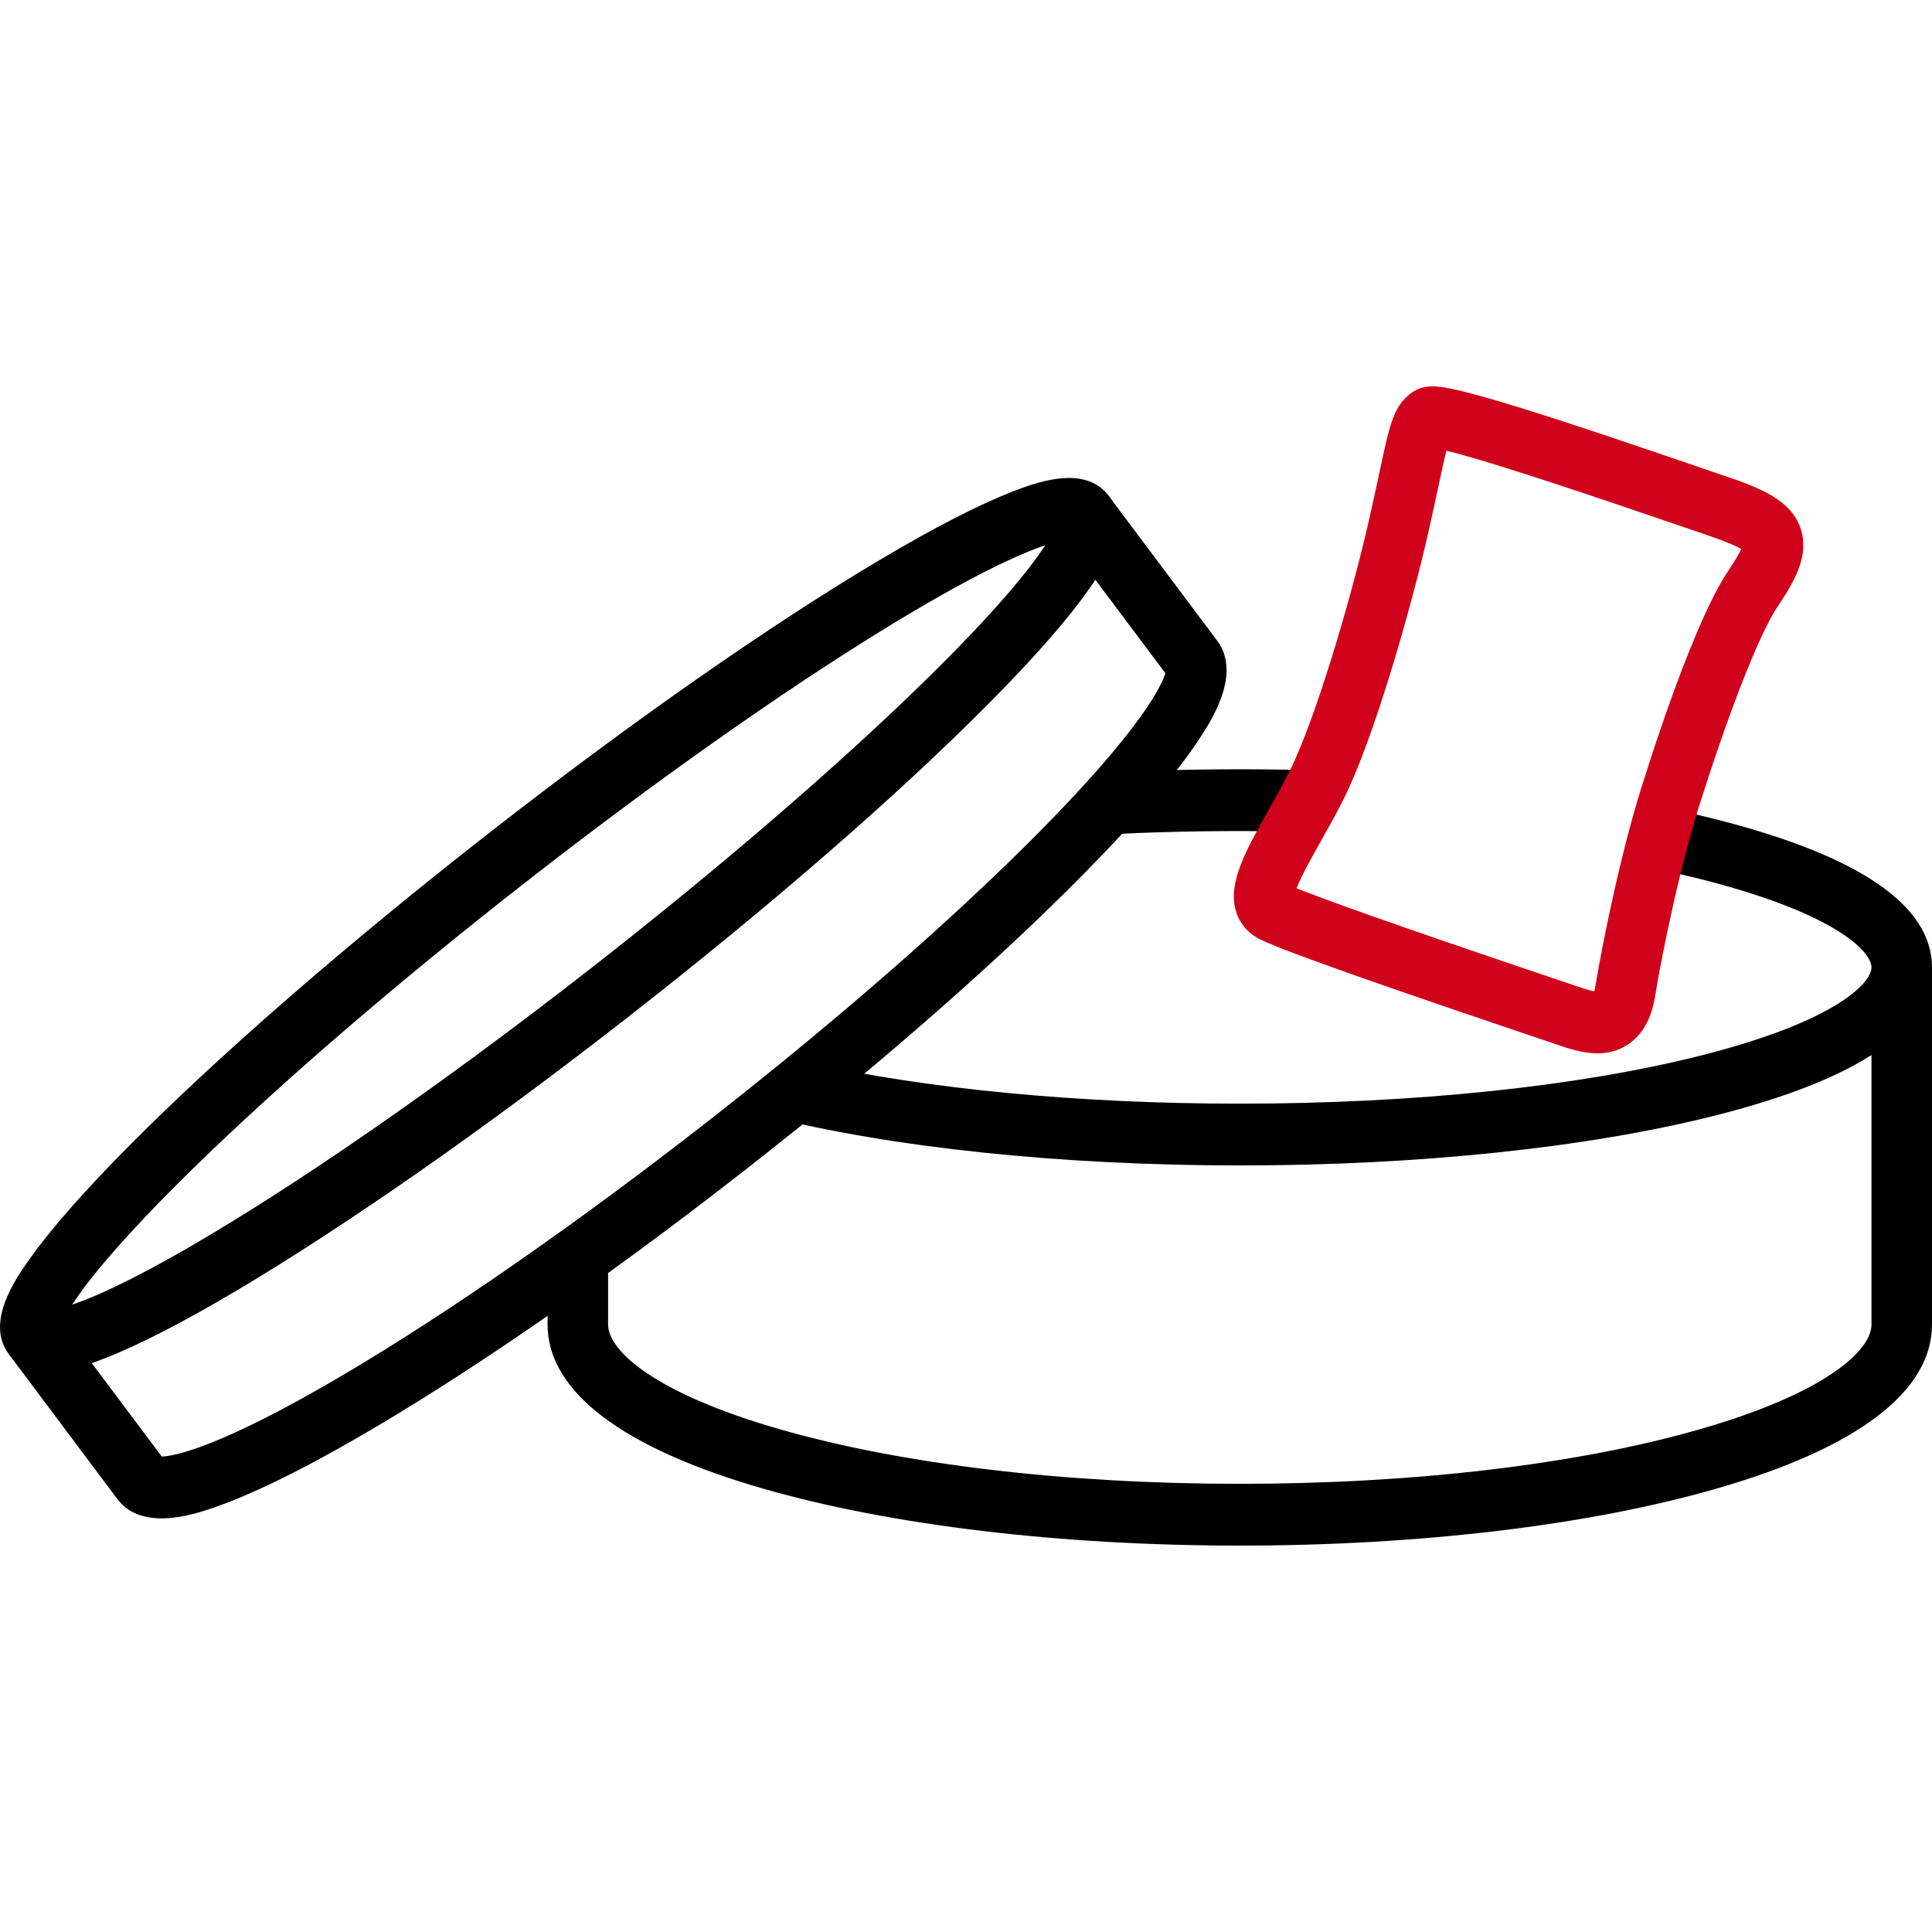 <svg width="40" height="40" viewBox="0 0 40 40" fill="none" xmlns="http://www.w3.org/2000/svg">
<path d="M25.669 32C29.385 32 32.887 31.582 35.529 30.823C38.454 29.983 40 28.808 40 27.424V20.027L38.747 20.667V27.424C38.747 27.953 37.815 28.838 35.19 29.592C32.655 30.32 29.273 30.721 25.669 30.721C22.064 30.721 18.682 30.32 16.147 29.592C13.521 28.838 12.59 27.953 12.59 27.424V26.146L11.337 27.113V27.424C11.337 28.808 12.883 29.983 15.808 30.823C18.45 31.582 21.952 32 25.669 32Z" fill="black"/>
<path d="M25.669 24.129C29.378 24.129 32.874 23.762 35.51 23.096C38.489 22.344 40 21.311 40 20.028C40 18.744 38.489 17.712 35.51 16.959C35.201 16.881 34.88 16.807 34.548 16.738L34.252 17.981C34.583 18.05 34.902 18.123 35.209 18.201C38.008 18.908 38.747 19.705 38.747 20.028C38.747 20.351 38.008 21.148 35.209 21.855C32.669 22.496 29.28 22.85 25.669 22.85C22.327 22.85 19.177 22.547 16.712 21.994L15.827 23.096C18.463 23.762 21.959 24.129 25.669 24.129Z" fill="black"/>
<path d="M26.845 15.939C26.456 15.931 26.063 15.927 25.669 15.927C24.904 15.927 24.149 15.942 23.408 15.973L22.282 17.313C23.374 17.242 24.51 17.206 25.669 17.206C25.884 17.206 26.098 17.207 26.312 17.209L26.845 15.939Z" fill="black"/>
<path d="M3.345 31.436C3.779 31.436 4.218 31.285 4.447 31.206L4.448 31.205C5.175 30.954 6.123 30.497 7.267 29.843C9.574 28.526 12.459 26.54 15.39 24.252C18.321 21.965 20.954 19.644 22.805 17.716C23.722 16.761 24.404 15.947 24.831 15.297C25.073 14.929 25.715 13.952 25.199 13.263L22.953 10.265C22.743 9.984 22.35 9.931 22.075 10.145L22.339 11.55L24.128 13.938C24.061 14.162 23.677 15.043 21.508 17.234C19.727 19.033 17.284 21.165 14.629 23.236C11.974 25.308 9.318 27.156 7.151 28.439C4.511 30.002 3.578 30.149 3.349 30.156L1.559 27.767L0.183 28.036L2.429 31.035C2.658 31.34 3 31.436 3.345 31.436Z" fill="black"/>
<path d="M1.004 28.403C1.444 28.403 1.907 28.224 2.166 28.123C2.872 27.85 3.801 27.372 4.927 26.703C7.203 25.35 10.07 23.346 12.998 21.061C15.927 18.776 18.573 16.477 20.448 14.589C21.376 13.655 22.071 12.866 22.515 12.242C22.794 11.849 23.449 10.928 22.952 10.264C22.454 9.6 21.412 10.004 20.967 10.177C20.261 10.45 19.333 10.928 18.207 11.597C15.93 12.95 13.063 14.953 10.135 17.239C7.207 19.524 4.561 21.823 2.685 23.711C1.757 24.645 1.062 25.434 0.619 26.058C0.339 26.451 -0.316 27.372 0.182 28.035C0.389 28.312 0.691 28.403 1.004 28.403ZM21.64 11.289C21.338 11.755 20.659 12.618 19.135 14.109C17.331 15.873 14.881 17.982 12.238 20.045C9.594 22.108 6.959 23.969 4.817 25.283C3.008 26.394 2.014 26.836 1.494 27.011C1.796 26.545 2.475 25.682 3.999 24.191C5.803 22.426 8.253 20.318 10.896 18.255C13.54 16.191 16.175 14.331 18.317 13.016C20.126 11.906 21.12 11.464 21.64 11.289Z" fill="black"/>
<path d="M33.073 21.809C33.273 21.809 33.477 21.765 33.673 21.645C33.988 21.452 34.187 21.113 34.265 20.637C34.416 19.712 34.816 17.765 35.248 16.476C35.249 16.471 35.251 16.466 35.252 16.462C35.509 15.637 36.29 13.323 36.813 12.544C37.151 12.041 37.465 11.504 37.282 10.948C37.087 10.358 36.465 10.107 35.672 9.841C35.474 9.774 35.217 9.686 34.923 9.585C34.024 9.278 32.792 8.857 31.747 8.527C31.161 8.343 30.712 8.211 30.373 8.125C29.841 7.989 29.497 7.923 29.21 8.143C28.852 8.417 28.774 8.779 28.567 9.746C28.509 10.02 28.436 10.36 28.342 10.774C27.957 12.466 27.218 14.936 26.695 15.977C26.563 16.241 26.411 16.51 26.265 16.77C25.796 17.604 25.425 18.262 25.583 18.842C25.649 19.086 25.807 19.29 26.027 19.415C26.267 19.551 27.15 19.912 31.885 21.509C32.026 21.556 32.128 21.59 32.181 21.608L32.227 21.624C32.47 21.707 32.767 21.809 33.073 21.809ZM34.06 16.069C33.605 17.431 33.186 19.464 33.029 20.427C33.022 20.468 33.015 20.5 33.008 20.524C32.903 20.507 32.734 20.449 32.625 20.412L32.578 20.396C32.524 20.377 32.42 20.343 32.279 20.295C28.641 19.068 27.311 18.581 26.844 18.39C26.943 18.133 27.181 17.71 27.351 17.408C27.505 17.135 27.664 16.852 27.811 16.561C28.443 15.302 29.216 12.588 29.563 11.063C29.659 10.641 29.732 10.297 29.792 10.019C29.849 9.751 29.902 9.504 29.945 9.332C30.893 9.557 33.474 10.44 34.525 10.799C34.822 10.9 35.08 10.988 35.279 11.056C35.732 11.208 35.948 11.306 36.051 11.367C36.014 11.447 35.938 11.586 35.78 11.821C35.062 12.89 34.17 15.716 34.06 16.069Z" fill="#D0021B"/>
</svg>

